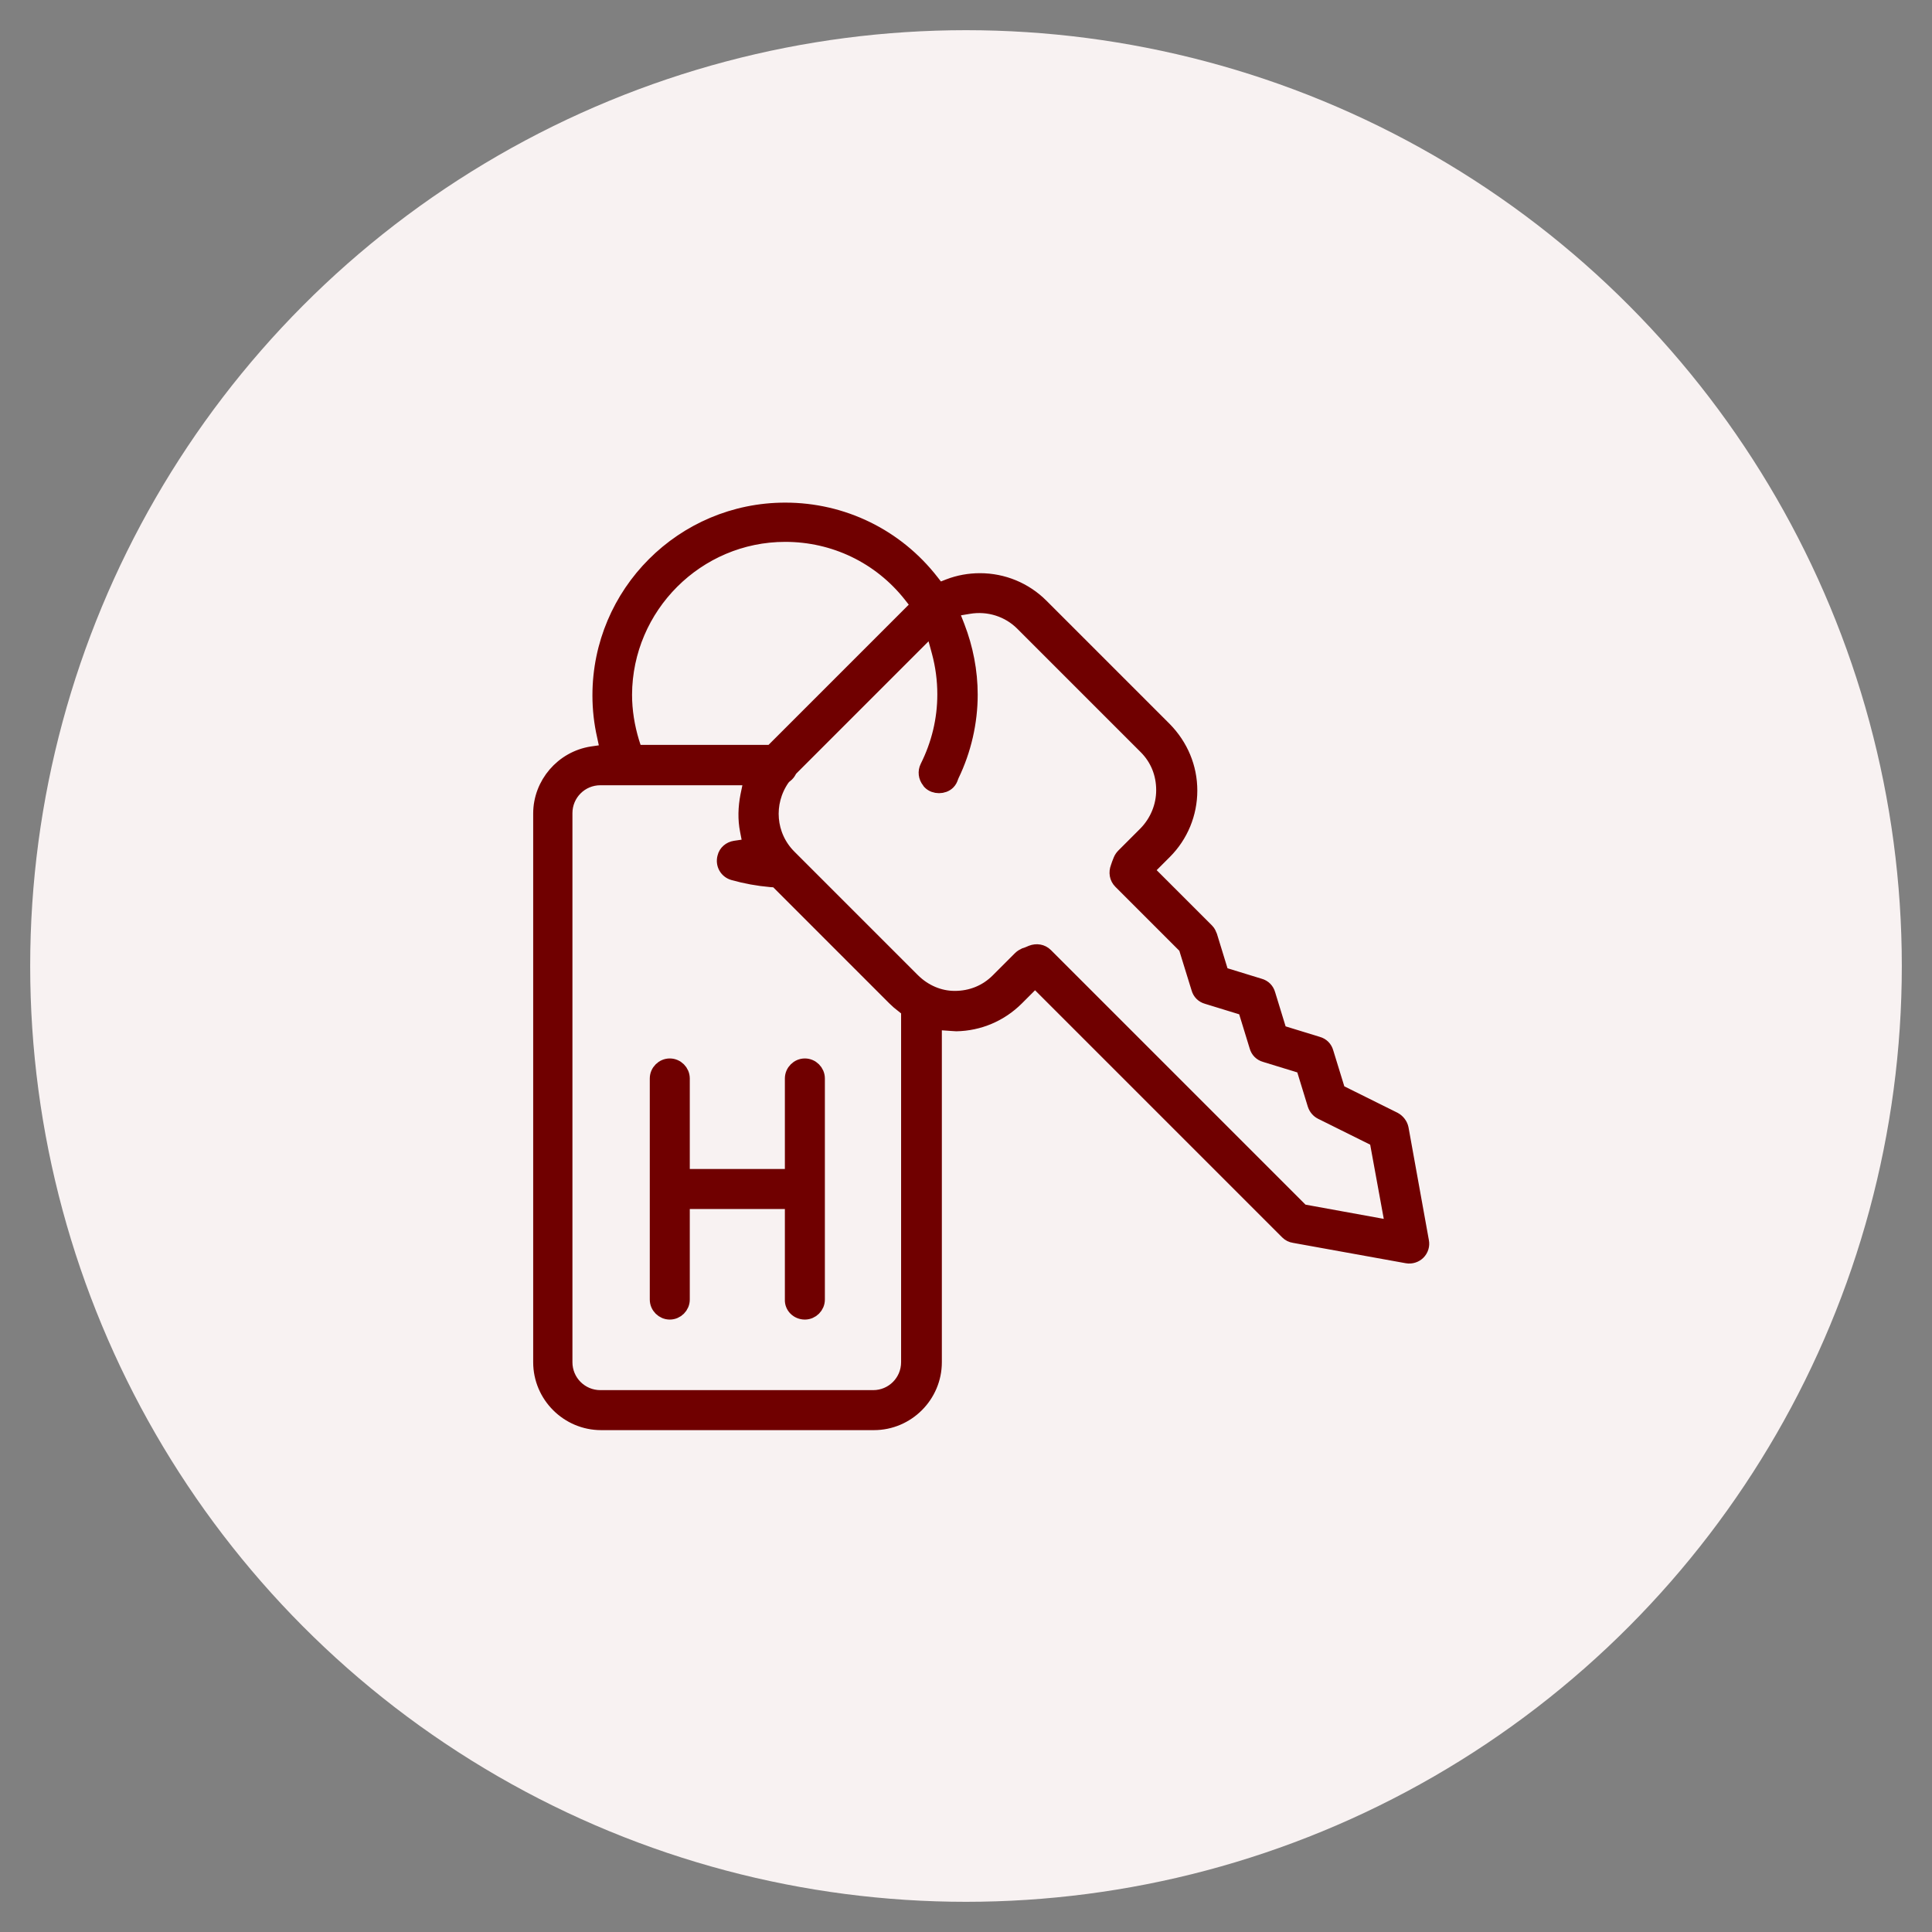<?xml version="1.0" encoding="UTF-8"?> <svg xmlns="http://www.w3.org/2000/svg" xmlns:xlink="http://www.w3.org/1999/xlink" version="1.1" id="Capa_1" x="0px" y="0px" width="512px" height="512px" viewBox="0 0 512 512" style="enable-background:new 0 0 512 512;" xml:space="preserve"><rect x="0" y="0" width="512" height="512" fill="#808080" stroke="none"/> <style type="text/css"> .st0{fill-rule:evenodd;clip-rule:evenodd;fill:#F8F2F2;} .st1{fill:#700000;stroke:#700000;stroke-width:4;stroke-miterlimit:10;} </style> <circle class="st0" cx="256" cy="256" r="248"></circle> <g> <path class="st1" d="M213.3,347.7c1.8,0,3.3-1.5,3.3-3.3v-58.6c0-1.8-1.5-3.3-3.3-3.3s-3.3,1.5-3.3,3.3v26h-29.2v-26 c0-1.8-1.5-3.3-3.3-3.3s-3.3,1.5-3.3,3.3v58.6c0,1.8,1.5,3.3,3.3,3.3s3.3-1.5,3.3-3.3v-26h29.2v26 C209.9,346.2,211.4,347.7,213.3,347.7z"></path> <path class="st1" d="M269.4,264.5l4.9-4.9l66.9,66.9c0.5,0.5,1.1,0.8,1.8,0.9l29.9,5.4c1.1,0.2,2.2-0.2,2.9-0.9 c0.8-0.8,1.1-1.9,0.9-2.9l-5.4-29.9c-0.2-1-0.9-1.9-1.8-2.4l-14.9-7.4l-3.2-10.4c-0.3-1.1-1.1-1.9-2.2-2.2l-10.1-3.1l-3.1-10.1 c-0.3-1.1-1.1-1.9-2.2-2.2l-10.1-3.1l-3.1-10.1c-0.2-0.5-0.4-1-0.8-1.4l-16.1-16.1l4.9-4.9c4.3-4.3,6.7-10.1,6.7-16.2 c0-6.1-2.4-11.8-6.7-16.2l-32.7-32.7c-4.3-4.3-10.1-6.7-16.2-6.7c-2.8,0-5.6,0.5-8.2,1.5l-2.8,1.1l-1.8-2.3 c-9.4-12.1-23.6-19-38.8-19c-27.1,0-49.1,22-49.1,49.1c0,3.6,0.4,7.2,1.2,10.7l0.9,4.2l-4.2,0.6c-7.8,1.2-13.6,8-13.6,15.8V361 c0,8.8,7.2,16,16,16h72.3c8.8,0,16-7.2,16-16v-90.1l4.3,0.3c0.5,0,1,0.1,1.5,0.1C259.4,271.2,265.1,268.8,269.4,264.5z M208.1,141.6c13,0,25.1,5.8,33.2,16l2.2,2.8l-39,39h-36.2l-0.9-2.8c-1.2-4-1.9-8.2-1.9-12.5C165.6,160.7,184.7,141.6,208.1,141.6z M240.8,361c0,5.2-4.2,9.4-9.4,9.4h-72.3c-5.2,0-9.4-4.2-9.4-9.4V215.5c0-5.2,4.2-9.4,9.4-9.4h40.1l-1,4.8 c-0.6,3.1-0.7,6.2-0.1,9.2l0.8,4.1l-4.1,0.6c-1.3,0.2-2.4,1.1-2.7,2.4c-0.5,1.8,0.5,3.6,2.3,4.1c3.2,0.9,6.5,1.5,9.9,1.8l1.5,0.1 l31.3,31.3c0.7,0.7,1.4,1.3,2.2,1.9l1.5,1.2L240.8,361z M241.8,259.8l-32.7-32.7c-5.6-5.6-6.3-14.3-1.8-20.8l0.4-0.5l0.5-0.4 c0.4-0.3,0.7-0.7,0.9-1.1l0.3-0.5l37.7-37.7l1.8,6.6c1,3.7,1.5,7.5,1.5,11.3c0,6.8-1.6,13.3-4.6,19.3c-0.6,1.2-0.4,2.6,0.4,3.6 c0.1,0.2,0.2,0.3,0.3,0.4c1.2,1.2,3.5,1.2,4.7,0c0.4-0.4,0.6-0.8,0.8-1.4l0.2-0.5c3.2-6.6,4.9-14,4.9-21.3c0-6.2-1.2-12.3-3.4-18 l-1.8-4.6l4.8-0.8c5.3-0.9,10.6,0.8,14.3,4.5l32.7,32.7c3.1,3.1,4.7,7.1,4.7,11.5c0,4.3-1.7,8.4-4.7,11.5l-5.9,5.9 c-0.3,0.3-0.6,0.7-0.8,1.2c-0.3,0.7-0.5,1.3-0.7,1.9c-0.5,1.3-0.3,2.7,0.7,3.7l17.3,17.3l3.4,11c0.3,1.1,1.1,1.9,2.2,2.2l10.1,3.1 l3.1,10.1c0.3,1.1,1.1,1.9,2.2,2.2l10.1,3.1l3.1,10.1c0.3,0.9,0.9,1.6,1.7,2l14.7,7.3l4.3,23.5l-24.2-4.4l-67.9-67.9 c-1-1-2.4-1.2-3.7-0.7c-0.5,0.2-1.1,0.5-1.8,0.7c-0.4,0.2-0.8,0.4-1.2,0.8l-5.9,5.9c-3.1,3.1-7.1,4.7-11.5,4.7 C248.9,264.6,244.9,262.9,241.8,259.8z"></path> </g> </svg> 